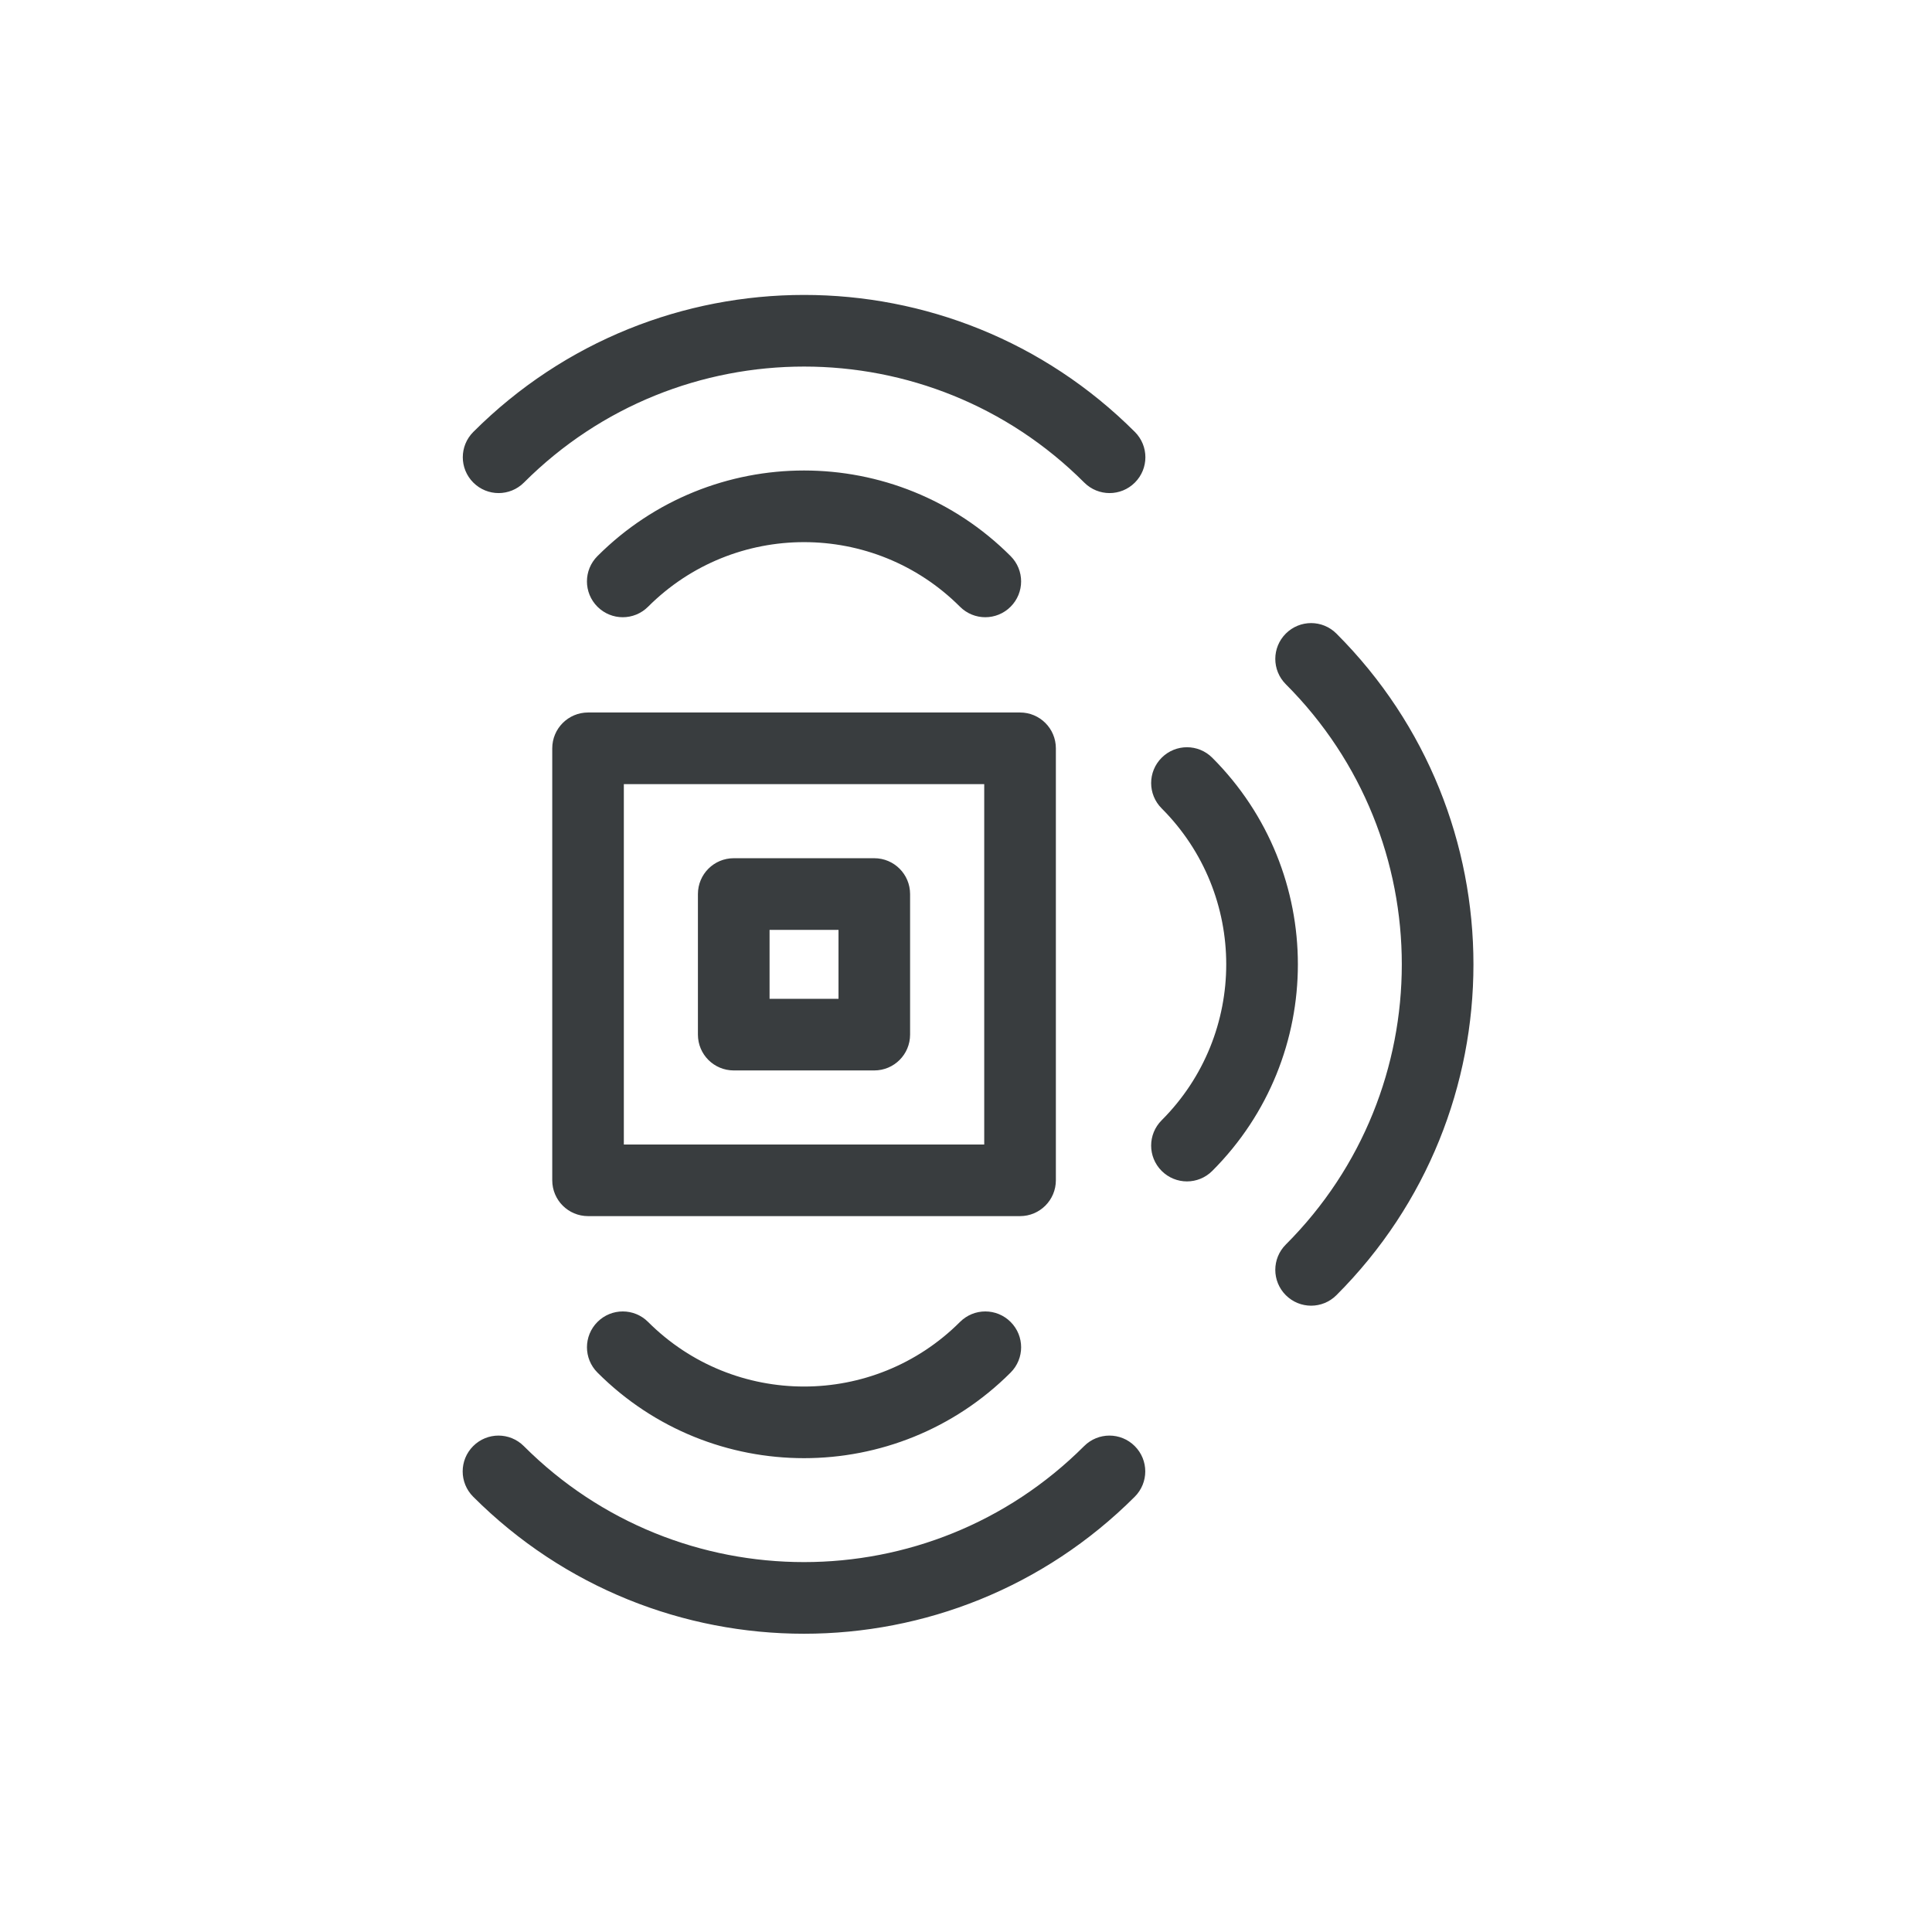 <svg xmlns="http://www.w3.org/2000/svg" fill="none" viewBox="0 0 312 312" height="312" width="312">
<path stroke-width="1.502" stroke="#393D3F" fill="#393D3F" d="M175.608 234.062C177.577 232.093 180.754 232.093 182.722 234.062C184.691 236.031 184.691 239.207 182.722 241.176C168.109 255.78 148.977 263.083 129.834 263.083C110.691 263.083 91.55 255.78 76.945 241.176C74.977 239.207 74.977 236.031 76.945 234.062C78.914 232.093 82.091 232.093 84.059 234.062C96.695 246.697 113.26 253.015 129.834 253.015C146.399 253.015 162.963 246.697 175.608 234.062ZM118.493 139.345H141.186C143.968 139.345 146.22 141.597 146.22 144.379V167.081C146.22 169.864 143.968 172.115 141.186 172.115H118.493C115.71 172.115 113.459 169.864 113.459 167.081V144.379C113.459 141.597 115.71 139.345 118.493 139.345ZM136.162 149.413H123.526V162.048H136.162V149.413ZM94.967 115.812H164.729C167.511 115.812 169.762 118.064 169.762 120.846V190.607C169.762 193.381 167.511 195.641 164.729 195.641H94.967C92.185 195.641 89.934 193.389 89.934 190.607V120.846C89.934 118.072 92.185 115.812 94.967 115.812ZM159.695 125.88H99.993V185.582H159.695V125.88ZM104.128 97.449C102.159 99.418 98.983 99.418 97.014 97.449C95.045 95.48 95.045 92.304 97.014 90.335C106.08 81.269 117.971 76.732 129.843 76.732C141.726 76.732 153.608 81.261 162.673 90.335C164.642 92.304 164.642 95.48 162.673 97.449C160.704 99.418 157.528 99.418 155.559 97.449C148.462 90.352 139.148 86.799 129.843 86.799C120.539 86.799 111.224 90.352 104.128 97.449ZM84.079 77.4C82.11 79.369 78.934 79.369 76.965 77.4C74.996 75.431 74.996 72.255 76.965 70.286C91.578 55.681 110.71 48.379 129.853 48.379C148.995 48.379 168.129 55.681 182.742 70.286C184.711 72.255 184.711 75.431 182.742 77.4C180.773 79.369 177.597 79.369 175.628 77.4C162.992 64.764 146.428 58.446 129.853 58.446C113.288 58.446 96.715 64.764 84.079 77.4ZM188.127 130.014C186.158 128.045 186.158 124.869 188.127 122.9C190.096 120.931 193.272 120.931 195.241 122.9C204.306 131.966 208.844 143.857 208.844 155.73C208.844 167.612 204.306 179.495 195.241 188.559C193.272 190.528 190.096 190.528 188.127 188.559C186.158 186.59 186.158 183.414 188.127 181.445C195.224 174.348 198.776 165.034 198.776 155.729C198.776 146.425 195.224 137.119 188.127 130.014ZM208.176 109.965C206.207 107.996 206.207 104.82 208.176 102.851C210.145 100.882 213.321 100.882 215.29 102.851C229.895 117.456 237.197 136.597 237.197 155.74C237.197 174.883 229.895 194.024 215.29 208.628C213.321 210.597 210.145 210.597 208.176 208.628C206.207 206.659 206.207 203.483 208.176 201.514C220.811 188.879 227.129 172.314 227.129 155.739C227.129 139.174 220.811 122.61 208.176 109.965ZM155.561 214.013C157.53 212.044 160.706 212.044 162.675 214.013C164.644 215.982 164.644 219.158 162.675 221.127C153.61 230.193 141.719 234.73 129.846 234.73C117.964 234.73 106.081 230.201 97.017 221.127C95.048 219.158 95.048 215.982 97.017 214.013C98.986 212.044 102.162 212.044 104.131 214.013C111.228 221.11 120.542 224.663 129.846 224.663C139.151 224.663 148.457 221.11 155.561 214.013Z"></path>
</svg>

